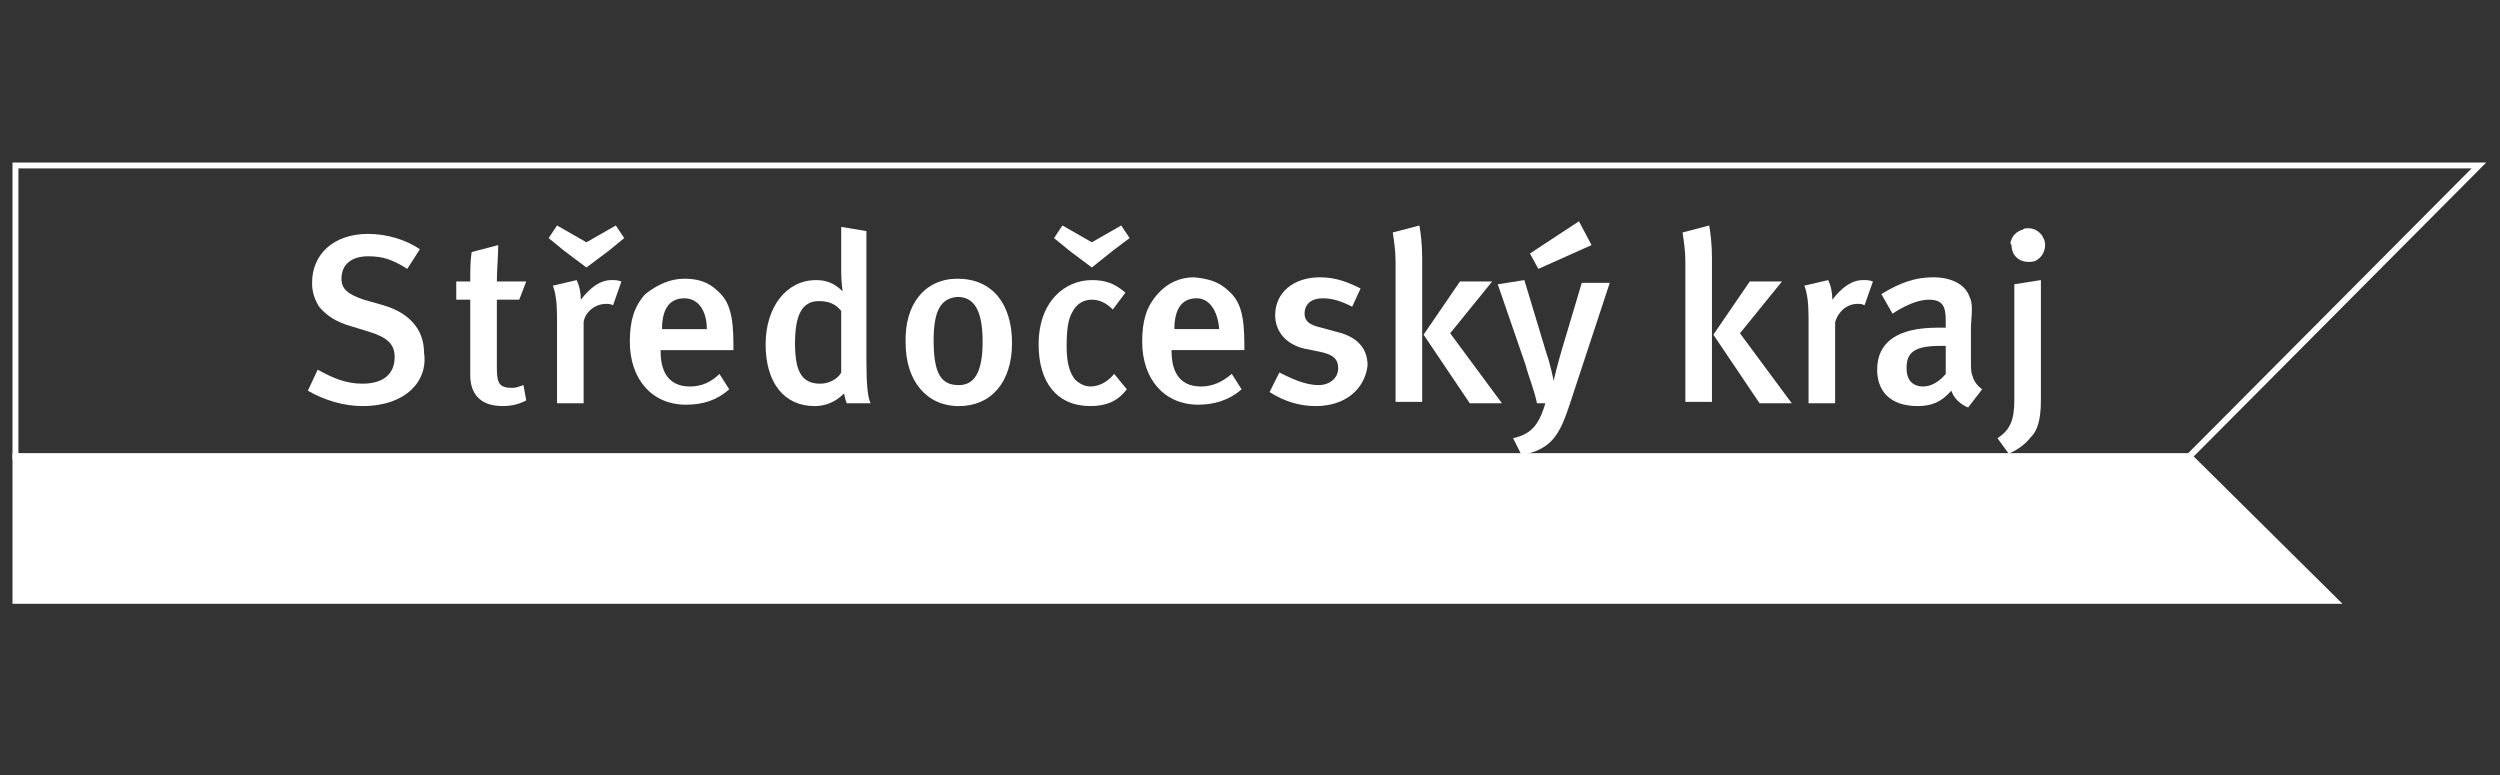 <svg width="200" height="62" viewBox="0 0 200 62" fill="none" xmlns="http://www.w3.org/2000/svg">
<rect x="0" y="0" width="200" height="62" fill="#333333" stroke="none"/>
<g clip-path="url(#clip0)">
<path d="M175.145 36.517L198.327 13.223H1.223V36.517H175.145Z" stroke="white" stroke-width="0.5"/>
<path d="M186.792 48.055L175.145 36.52H1.223V48.055H186.792Z" fill="white" stroke="white" stroke-width="0.5"/>
<path d="M28.997 32.486C27.541 32.486 25.973 32.038 24.629 31.254L25.413 29.574C26.645 30.246 27.653 30.694 28.997 30.694C30.676 30.694 31.572 29.91 31.572 28.566C31.572 27.558 31.012 26.998 29.556 26.55L28.101 26.102C26.869 25.766 26.085 25.206 25.525 24.535C25.189 23.974 24.965 23.415 24.965 22.631C24.965 20.279 26.757 18.711 29.445 18.711C30.9 18.711 32.468 19.159 33.588 19.943L32.58 21.511C31.348 20.727 30.564 20.503 29.445 20.503C28.101 20.503 27.317 21.175 27.317 22.295C27.317 23.079 27.765 23.526 29.108 23.974L30.676 24.422C32.58 24.982 33.924 26.214 33.924 28.23C34.26 30.47 32.468 32.486 28.997 32.486Z" fill="white"/>
<path d="M39.748 22.517H42.099L41.54 23.973H39.748V29.461C39.748 30.693 39.972 31.029 40.98 31.029C41.316 31.029 41.54 30.917 41.876 30.805L42.099 32.036C41.428 32.372 40.868 32.484 40.196 32.484C38.292 32.484 37.62 31.364 37.62 30.021V23.973H36.5V22.517H37.62C37.62 21.733 37.62 20.837 37.732 20.165L39.86 19.605C39.86 20.389 39.748 21.621 39.748 22.517Z" fill="white"/>
<path d="M48.706 20.055L46.914 21.399L45.123 20.055L43.891 19.047L44.563 18.039L46.914 19.383L49.266 18.039L49.938 19.047L48.706 20.055ZM49.042 24.422C48.818 24.311 48.706 24.311 48.482 24.311C47.586 24.311 46.802 24.983 46.69 25.766V32.262H44.563V25.43C44.563 24.199 44.451 23.415 44.227 22.855L46.13 22.407C46.354 22.855 46.466 23.415 46.466 23.975C47.25 22.967 48.034 22.407 48.93 22.407C49.266 22.407 49.378 22.407 49.714 22.519L49.042 24.422Z" fill="white"/>
<path d="M57.442 23.305C58.338 24.089 58.674 25.209 58.674 27.561V28.008H52.85V28.12C52.85 29.464 53.298 30.92 55.202 30.92C56.098 30.92 56.882 30.584 57.554 29.912L58.338 31.144C57.33 32.04 56.21 32.376 54.866 32.376C52.179 32.376 50.387 30.36 50.387 27.337C50.387 25.657 50.723 24.537 51.619 23.529C52.627 22.745 53.635 22.297 54.754 22.297C55.762 22.297 56.658 22.521 57.442 23.305ZM54.754 23.865C53.523 23.865 52.962 24.761 52.962 26.328H56.546C56.546 24.873 55.874 23.865 54.754 23.865Z" fill="white"/>
<path d="M67.746 32.263C67.633 32.039 67.633 31.927 67.522 31.479C66.85 32.151 66.066 32.487 65.17 32.487C62.706 32.487 61.25 30.583 61.25 27.56C61.25 24.536 62.93 22.408 65.282 22.408C66.066 22.408 66.738 22.632 67.409 23.304C67.409 23.304 67.297 22.52 67.297 21.736V18.152L69.313 18.488V28.904C69.313 30.807 69.425 31.815 69.649 32.263H67.746ZM67.297 24.872C66.85 24.312 66.29 24.088 65.506 24.088C64.162 24.088 63.602 25.208 63.602 27.448C63.602 29.575 64.05 30.695 65.618 30.695C66.402 30.695 67.073 30.247 67.297 29.799V24.872Z" fill="white"/>
<path d="M76.594 22.297C79.394 22.297 80.962 24.313 80.962 27.448C80.962 30.584 79.282 32.488 76.706 32.488C74.13 32.488 72.451 30.472 72.451 27.448C72.339 24.313 74.019 22.297 76.594 22.297ZM74.69 27.224C74.69 30.024 75.362 30.808 76.706 30.808C77.938 30.808 78.61 29.8 78.61 27.337C78.61 24.649 77.826 23.753 76.594 23.753C75.25 23.865 74.69 24.873 74.69 27.224Z" fill="white"/>
<path d="M87.234 32.486C84.546 32.486 83.09 30.582 83.09 27.558C83.09 24.087 85.218 22.407 87.346 22.407C88.353 22.407 89.137 22.631 90.033 23.415L89.025 24.759C88.465 24.199 87.905 23.975 87.346 23.975C86.674 23.975 86.114 24.311 85.778 24.983C85.442 25.543 85.33 26.438 85.33 27.67C85.33 29.014 85.554 29.798 86.002 30.358C86.338 30.694 86.785 30.918 87.234 30.918C87.906 30.918 88.577 30.582 89.137 29.91L90.145 31.142C89.473 32.038 88.577 32.486 87.234 32.486ZM89.025 20.055L87.346 21.399L85.554 20.055L84.322 19.047L84.994 18.039L87.346 19.383L89.697 18.039L90.369 19.047L89.025 20.055Z" fill="white"/>
<path d="M98.318 23.303C99.214 24.087 99.55 25.207 99.55 27.559V28.007H93.727V28.119C93.727 29.463 94.175 30.919 96.079 30.919C96.975 30.919 97.758 30.583 98.542 29.911L99.326 31.143C98.318 32.039 97.087 32.375 95.855 32.375C93.167 32.375 91.375 30.359 91.375 27.335C91.375 25.655 91.711 24.535 92.607 23.527C93.391 22.632 94.399 22.184 95.519 22.184C96.639 22.296 97.534 22.52 98.318 23.303ZM95.743 23.863C94.511 23.863 93.951 24.759 93.951 26.327H97.534C97.422 24.871 96.751 23.863 95.743 23.863Z" fill="white"/>
<path d="M105.262 32.487C104.03 32.487 102.798 32.151 101.566 31.367L102.35 29.799C103.246 30.247 104.366 30.807 105.486 30.807C106.382 30.807 107.054 30.247 107.054 29.463C107.054 28.679 106.606 28.343 105.486 28.119L104.366 27.895C102.91 27.559 102.014 26.551 102.014 25.207C102.014 23.416 103.47 22.184 105.598 22.184C106.942 22.184 107.95 22.632 108.846 23.079L108.174 24.535C107.278 24.087 106.606 23.863 105.822 23.863C104.926 23.863 104.366 24.311 104.366 25.095C104.366 25.655 104.702 25.991 105.71 26.215L106.942 26.551C108.846 26.999 109.406 28.119 109.406 29.239C109.182 31.143 107.614 32.487 105.262 32.487Z" fill="white"/>
<path d="M111.646 32.262V20.951C111.646 20.055 111.534 19.383 111.422 18.599L113.55 18.039C113.662 18.599 113.774 19.607 113.774 20.615V32.15H111.646V32.262ZM117.581 32.262L113.886 26.774L116.797 22.519H119.373L116.014 26.662L120.157 32.262H117.581Z" fill="white"/>
<path d="M125.532 32.486C124.748 34.838 124.076 35.958 121.724 36.406L121.052 35.062C122.396 34.726 123.068 34.166 123.628 32.262H122.956C122.732 31.142 122.284 30.134 122.06 29.238L119.82 22.743L121.948 22.407L123.74 28.342C123.964 28.902 124.3 30.47 124.3 30.47C124.3 30.358 124.636 29.014 124.972 27.894L126.54 22.631H128.78L125.532 32.486ZM127.324 19.607L123.068 21.511L122.396 20.279L126.316 17.703L127.324 19.607Z" fill="white"/>
<path d="M134.829 32.262V20.951C134.829 20.055 134.717 19.383 134.605 18.599L136.733 18.039C136.845 18.599 136.957 19.607 136.957 20.615V32.15H134.829V32.262ZM140.765 32.262L137.069 26.774L139.981 22.519H142.557L139.197 26.662L143.341 32.262H140.765Z" fill="white"/>
<path d="M149.163 24.422C148.939 24.31 148.827 24.31 148.603 24.31C147.707 24.31 147.035 24.982 146.811 25.766V32.261H144.684V25.43C144.684 24.198 144.572 23.414 144.348 22.854L146.251 22.406C146.475 22.854 146.587 23.414 146.587 23.974C147.371 22.966 148.155 22.406 149.051 22.406C149.387 22.406 149.499 22.406 149.835 22.518L149.163 24.422Z" fill="white"/>
<path d="M157.451 32.599C156.891 32.375 156.331 31.927 156.107 31.255C155.323 32.151 154.54 32.487 153.42 32.487C151.18 32.487 150.172 31.255 150.172 29.575C150.172 27.335 151.852 26.215 154.987 26.215H155.659V25.655C155.659 24.535 155.435 23.975 154.316 23.975C152.972 23.975 151.404 25.095 151.404 25.095L150.508 23.527C151.964 22.632 153.196 22.184 154.652 22.184C156.107 22.184 157.227 22.744 157.563 23.752C157.787 24.199 157.787 24.647 157.675 26.103V28.903C157.675 29.351 157.675 29.799 157.787 30.023C157.899 30.471 158.123 30.807 158.571 31.143L157.451 32.599ZM155.211 27.671C153.084 27.671 152.524 28.231 152.524 29.463C152.524 30.359 152.972 30.919 153.868 30.919C154.54 30.919 155.211 30.471 155.659 29.911V27.671C155.659 27.671 155.435 27.671 155.211 27.671Z" fill="white"/>
<path d="M162.489 34.948C162.041 35.508 161.481 35.956 160.697 36.292L159.801 35.06C160.809 34.388 161.145 33.605 161.145 32.037V22.741L163.272 22.405V32.037C163.272 33.717 162.937 34.5 162.489 34.948ZM160.921 19.158C161.033 18.822 161.369 18.486 161.817 18.374C161.929 18.262 162.041 18.262 162.265 18.262C163.049 18.262 163.608 18.934 163.608 19.606C163.608 20.054 163.384 20.502 163.049 20.726C162.825 20.95 162.489 20.95 162.265 20.95C161.481 20.95 160.921 20.39 160.921 19.606C160.809 19.494 160.809 19.382 160.921 19.158Z" fill="white"/>
</g>
<defs>
<clipPath id="clip0">
<rect width="198" height="35.389" fill="white" transform="translate(1 13)"/>
</clipPath>
</defs>
</svg>
